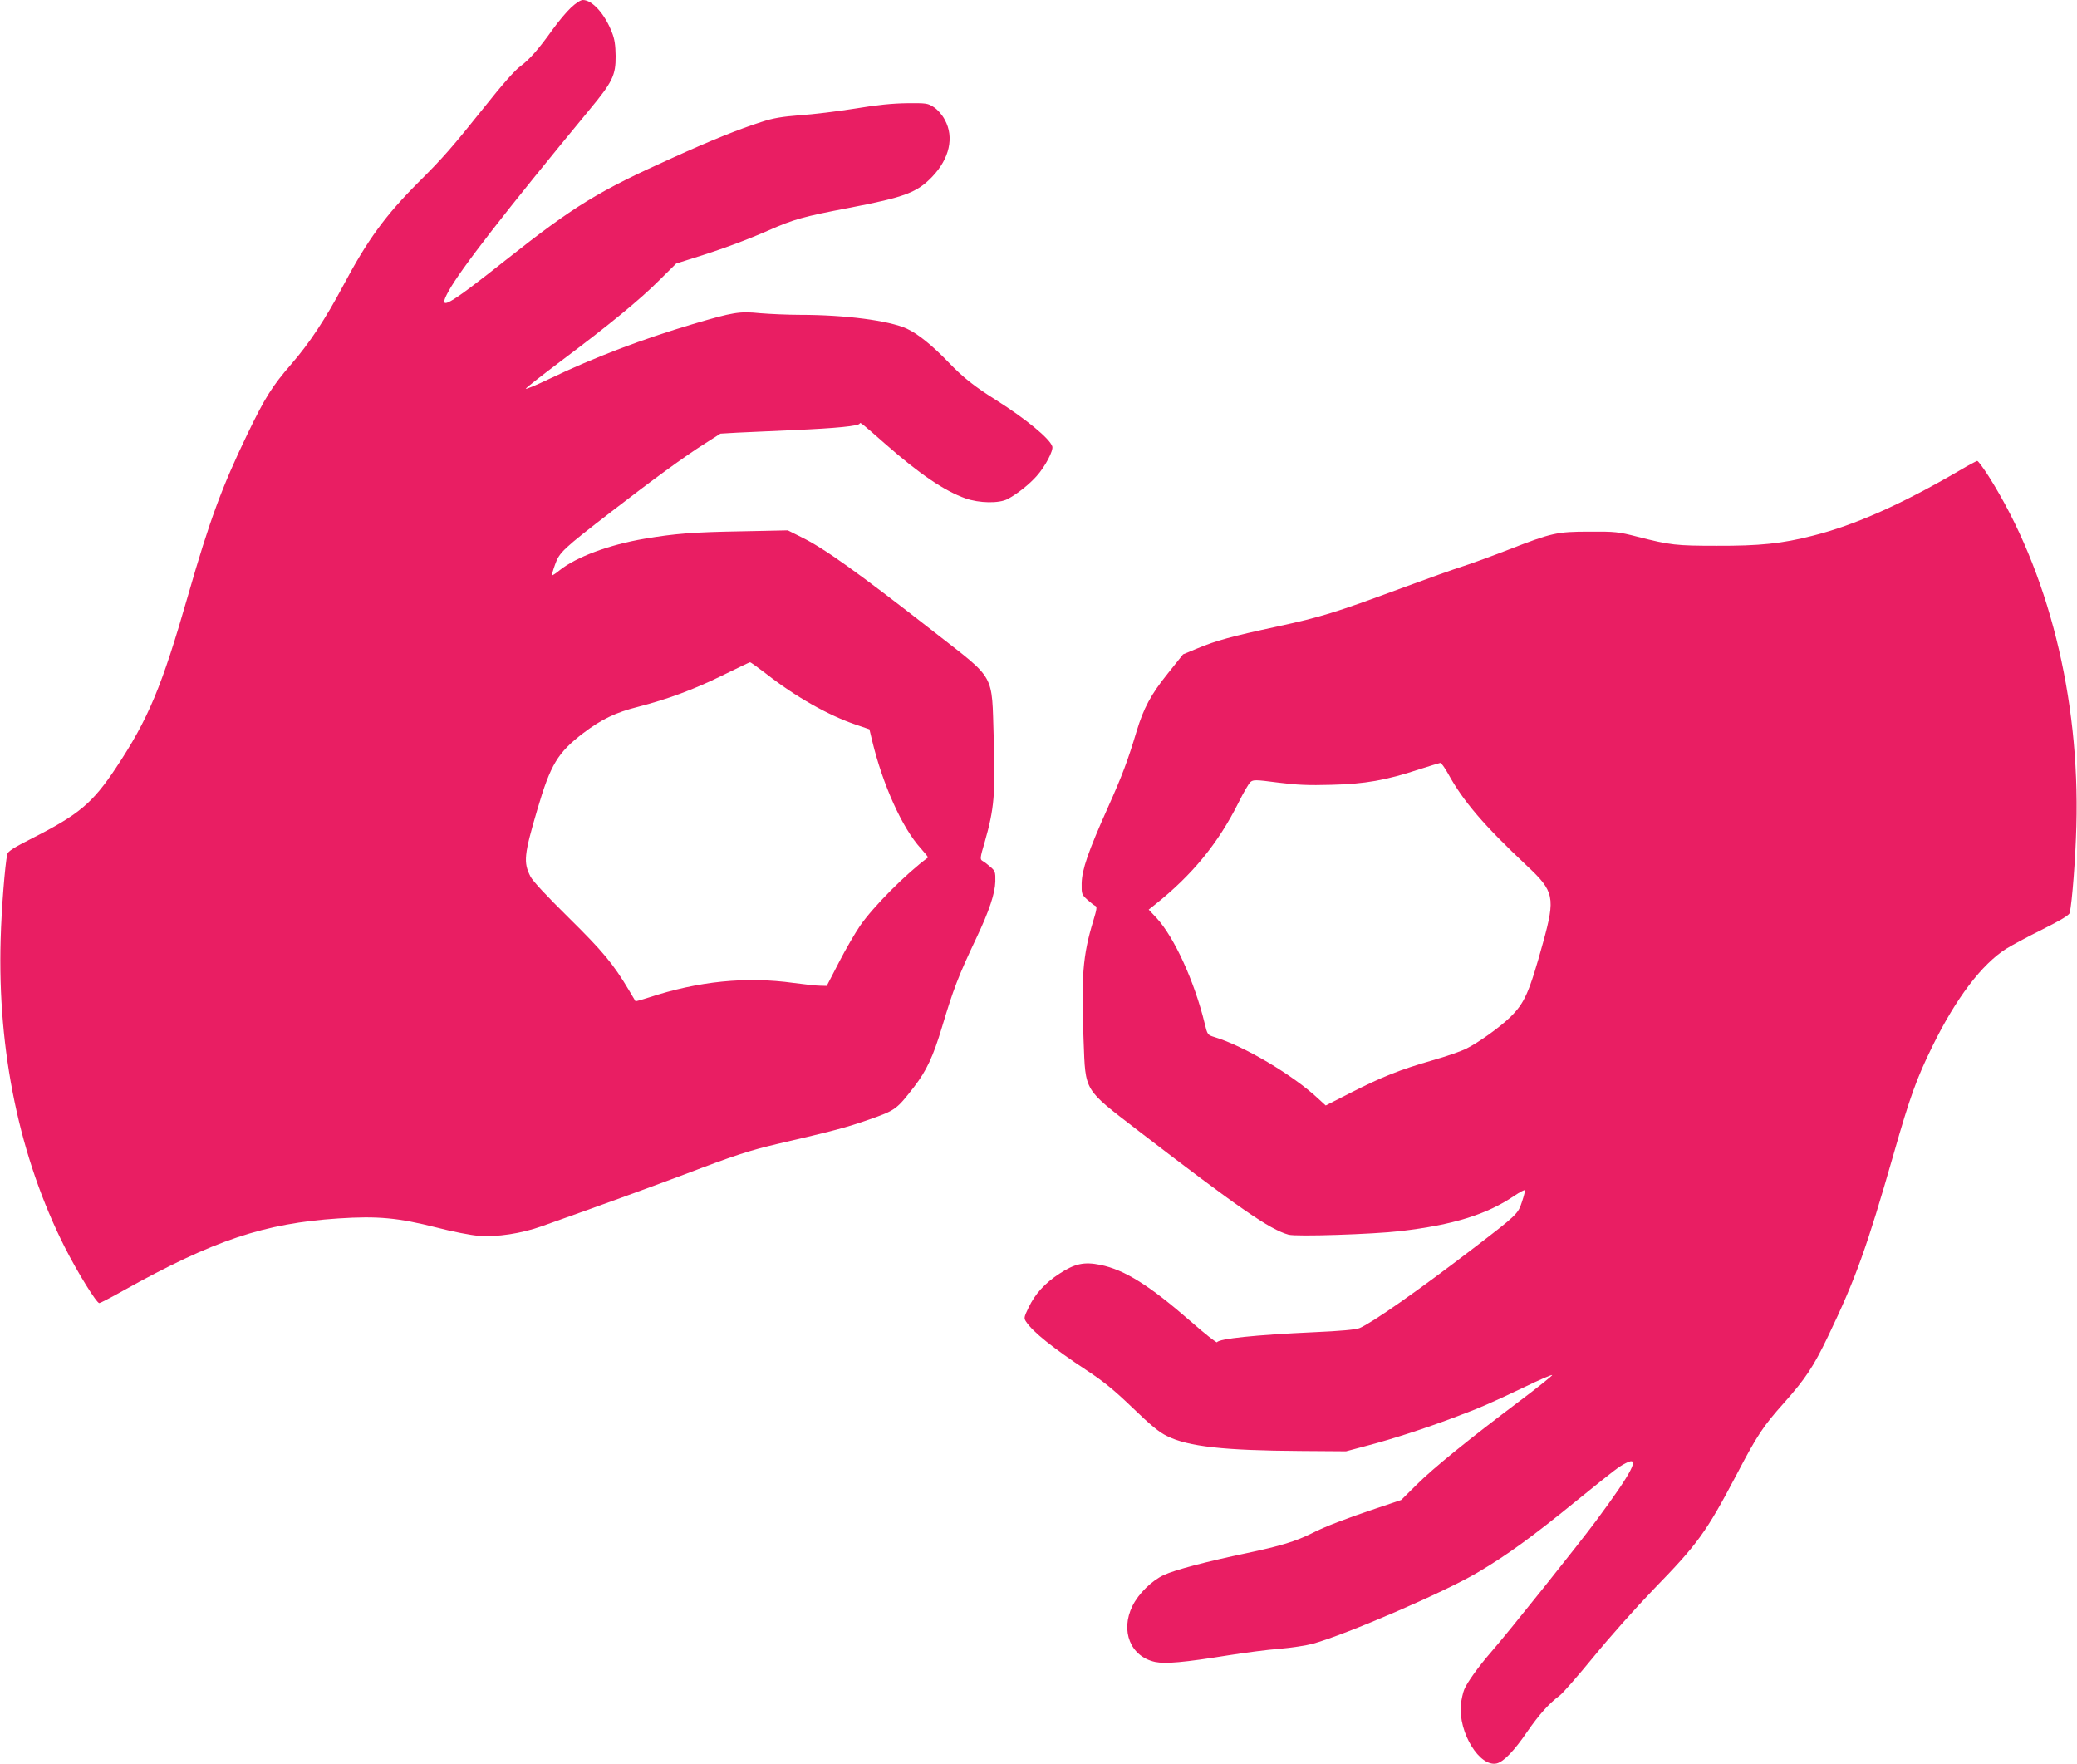 <?xml version="1.0" standalone="no"?>
<!DOCTYPE svg PUBLIC "-//W3C//DTD SVG 20010904//EN"
 "http://www.w3.org/TR/2001/REC-SVG-20010904/DTD/svg10.dtd">
<svg version="1.0" xmlns="http://www.w3.org/2000/svg"
 width="1280pt" height="1087pt" viewBox="0 0 1280 1087"
 preserveAspectRatio="xMidYMid meet">
<g transform="translate(0,1087) scale(0.1,-0.1)"
fill="#e91e63" stroke="none">
<path d="M3519 10823 c-28 -26 -78 -86 -112 -133 -89 -125 -145 -188 -201
-229 -31 -22 -111 -112 -221 -251 -196 -245 -255 -313 -403 -460 -208 -208
-317 -358 -467 -640 -109 -205 -208 -355 -321 -485 -117 -135 -161 -205 -269
-429 -156 -323 -234 -534 -365 -991 -163 -568 -245 -765 -447 -1069 -143 -215
-228 -286 -514 -431 -113 -57 -150 -81 -154 -98 -14 -63 -36 -337 -41 -527
-20 -688 117 -1344 395 -1895 79 -156 196 -345 213 -345 5 0 73 35 151 79 555
309 866 413 1322 443 245 16 369 4 606 -56 96 -25 213 -48 260 -51 110 -9 262
14 388 59 353 125 660 237 876 318 312 119 405 149 575 189 349 81 425 101
565 150 165 58 170 62 280 204 75 98 116 185 170 365 71 237 100 313 213 552
78 164 114 273 116 346 1 59 -1 65 -30 90 -17 15 -39 32 -49 37 -16 10 -16 17
14 118 58 203 66 295 55 638 -13 408 17 354 -369 656 -475 371 -678 516 -820
585 l-80 40 -285 -6 c-300 -5 -411 -14 -600 -46 -217 -37 -418 -112 -520 -193
-24 -20 -46 -34 -48 -32 -2 2 6 32 19 67 26 74 47 94 349 327 250 193 449 339
573 417 l97 62 103 6 c56 3 215 10 352 16 255 11 398 25 403 40 4 10 10 4 156
-124 213 -187 366 -291 496 -337 84 -30 208 -32 260 -4 59 31 134 91 179 142
52 58 104 157 96 182 -15 48 -162 169 -342 283 -137 86 -206 140 -298 236
-101 105 -188 175 -257 207 -111 50 -379 85 -657 85 -75 0 -185 5 -246 10
-128 13 -165 7 -415 -67 -307 -91 -611 -206 -879 -335 -90 -43 -157 -71 -150
-62 7 9 103 84 213 167 304 228 490 381 607 498 l106 105 104 33 c175 54 328
111 467 172 152 67 211 84 494 138 345 66 420 95 513 192 107 112 136 244 78
350 -16 31 -44 63 -67 78 -38 25 -46 26 -165 25 -89 -1 -183 -10 -321 -33
-107 -17 -260 -36 -339 -41 -112 -9 -164 -17 -240 -42 -132 -42 -310 -113
-545 -220 -461 -207 -610 -299 -1026 -628 -369 -292 -427 -324 -356 -195 74
135 347 487 869 1119 142 171 162 213 161 331 -1 67 -6 104 -23 146 -43 112
-121 199 -179 199 -14 0 -43 -19 -73 -47z m1203 -4105 c180 -141 383 -256 551
-313 l85 -29 17 -71 c65 -270 185 -537 299 -662 27 -30 47 -55 45 -57 -135
-99 -337 -302 -419 -421 -30 -44 -89 -145 -130 -225 l-75 -145 -40 1 c-22 0
-96 8 -163 17 -295 41 -588 11 -895 -90 -43 -14 -79 -24 -81 -22 -1 2 -20 33
-41 69 -96 161 -160 238 -370 445 -134 132 -222 226 -236 254 -44 87 -40 133
42 411 82 280 126 352 284 473 112 85 200 127 335 161 183 47 345 107 518 192
92 45 170 83 174 83 4 1 49 -32 100 -71z"/>
<path d="M12080 7973 c-358 -209 -649 -339 -908 -404 -191 -49 -329 -63 -592
-62 -250 0 -287 4 -490 56 -117 30 -136 32 -295 31 -201 0 -231 -7 -501 -112
-98 -38 -222 -83 -274 -100 -52 -16 -225 -78 -385 -137 -405 -150 -497 -178
-765 -236 -279 -60 -375 -86 -492 -135 l-87 -36 -95 -119 c-103 -128 -148
-212 -191 -354 -54 -180 -89 -274 -177 -470 -123 -275 -160 -383 -162 -468 -1
-66 0 -69 35 -101 20 -18 42 -35 49 -38 12 -4 9 -22 -13 -94 -64 -210 -75
-346 -59 -739 12 -314 -1 -292 331 -548 627 -482 816 -613 932 -645 47 -13
514 2 689 22 325 38 533 102 703 218 33 22 61 37 64 34 3 -2 -5 -34 -17 -70
-25 -76 -27 -79 -300 -288 -339 -260 -625 -460 -702 -492 -22 -9 -117 -18
-278 -25 -370 -17 -587 -40 -600 -62 -3 -4 -75 52 -160 127 -256 223 -408 319
-559 350 -100 20 -157 8 -253 -55 -89 -58 -149 -124 -189 -208 -29 -60 -30
-66 -15 -88 41 -62 164 -161 376 -301 103 -68 169 -122 281 -230 111 -107 163
-150 211 -173 131 -65 350 -89 823 -92 l280 -2 135 36 c151 40 344 102 530
172 161 60 228 89 433 187 92 45 170 78 173 75 3 -2 -86 -74 -198 -158 -312
-235 -534 -414 -638 -518 l-95 -94 -155 -52 c-187 -63 -316 -112 -395 -153
-101 -50 -192 -78 -400 -122 -248 -52 -443 -103 -512 -135 -74 -34 -157 -115
-194 -191 -76 -154 -12 -312 140 -345 64 -13 177 -3 451 41 102 16 244 35 315
40 72 6 164 20 205 31 209 58 809 317 1014 438 183 108 331 215 621 451 226
183 252 203 294 224 94 49 42 -52 -182 -354 -116 -156 -541 -688 -652 -815
-73 -84 -144 -183 -161 -225 -8 -19 -18 -62 -21 -95 -16 -172 117 -387 222
-361 42 11 108 79 186 194 75 108 135 175 201 224 20 15 114 123 210 240 95
117 261 303 369 415 274 282 322 348 513 710 125 239 162 295 290 438 135 152
182 224 272 411 170 354 239 547 404 1123 101 354 141 464 240 666 145 295
303 503 454 599 32 20 132 74 223 119 117 59 165 88 168 102 15 64 36 341 41
535 22 795 -174 1574 -539 2153 -34 53 -66 97 -72 97 -5 -1 -53 -26 -105 -57z
m-3156 -1870 c93 -170 221 -319 487 -569 167 -156 175 -194 99 -470 -86 -312
-114 -374 -202 -461 -65 -63 -193 -155 -270 -194 -31 -16 -126 -49 -211 -73
-201 -58 -307 -100 -500 -198 l-157 -80 -48 44 c-154 144 -458 324 -639 378
-41 13 -42 14 -59 84 -63 259 -187 530 -296 649 l-49 52 38 30 c231 184 390
378 516 630 30 61 63 117 73 126 18 15 31 15 169 -3 118 -15 188 -18 330 -14
206 5 338 28 540 95 66 21 125 39 131 40 6 1 27 -29 48 -66z"/>
</g>
</svg>
